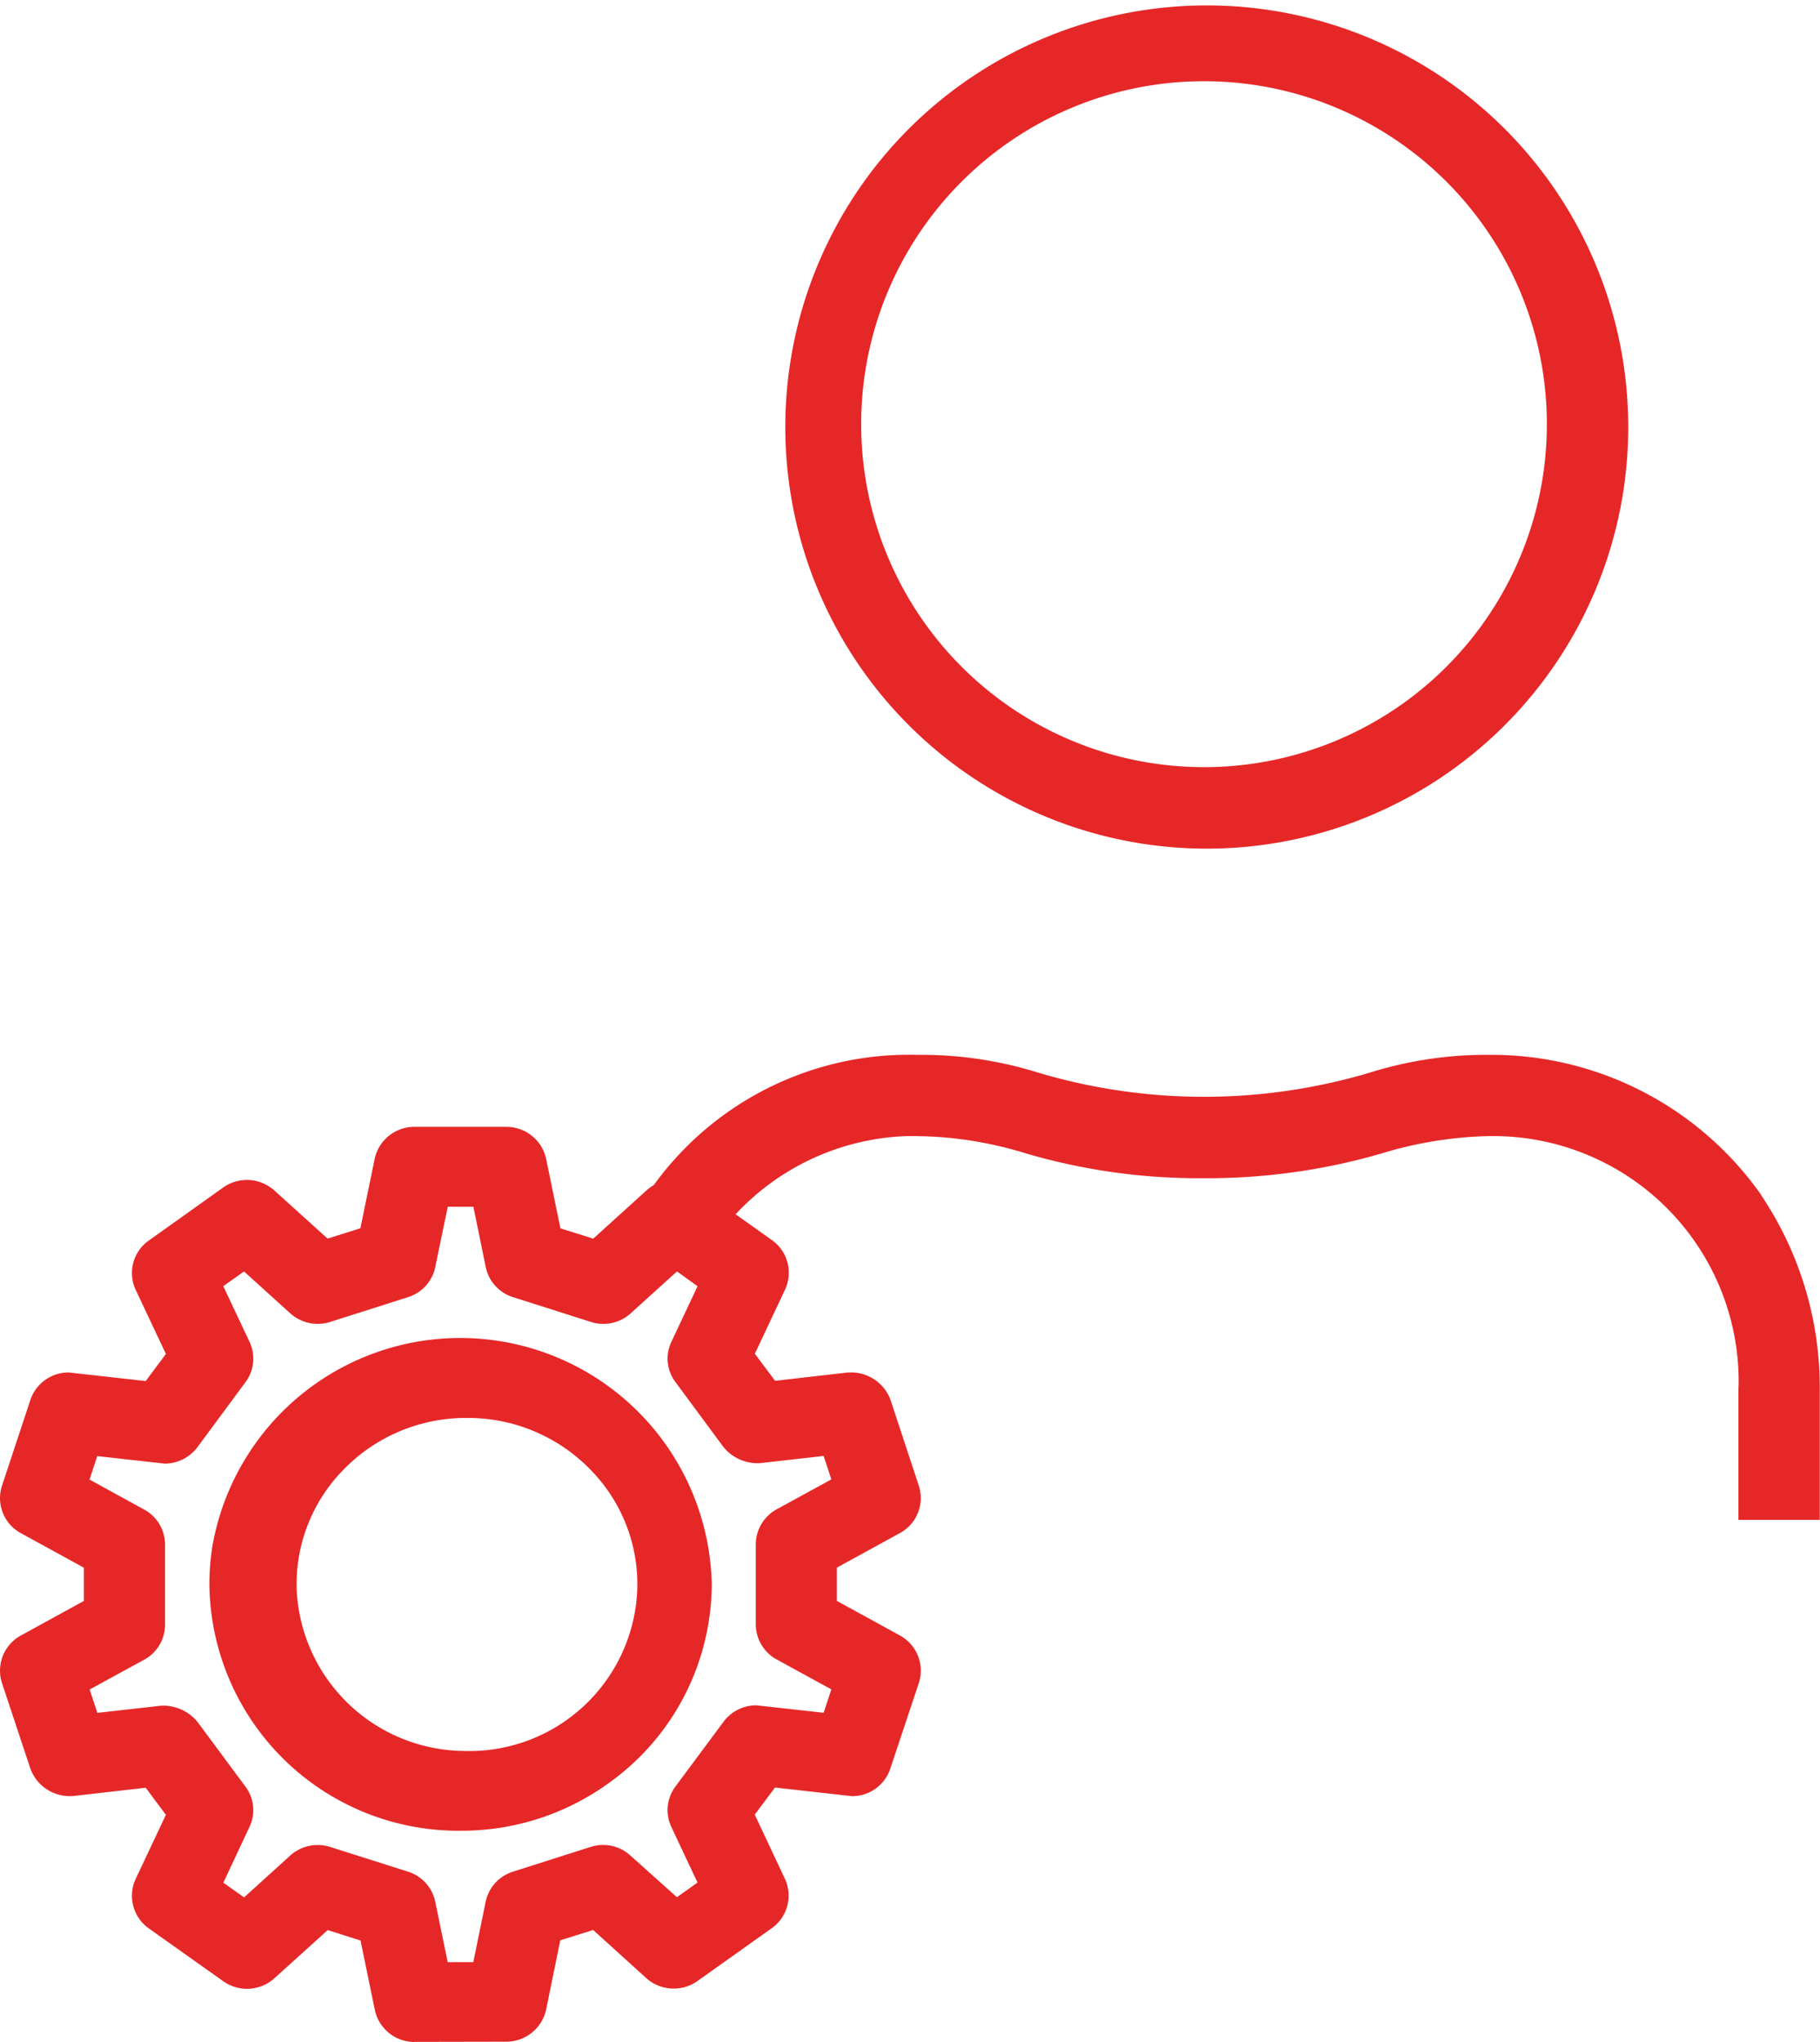 <svg xmlns="http://www.w3.org/2000/svg" width="70.672" height="79.265" viewBox="0 0 70.672 79.265">
  <g id="Group_4" data-name="Group 4" transform="translate(-934.368 -295.318)">
    <path id="Path_18" data-name="Path 18" d="M471.12,45.26a16.366,16.366,0,1,1,.216,0h-.216m0-29.789a13.313,13.313,0,1,0,13.314,13.314A13.312,13.312,0,0,0,471.12,15.471Z" transform="translate(510 283)" fill="#e62728"/>
    <path id="Path_19" data-name="Path 19" d="M492.772,58.725a12.809,12.809,0,0,0-10.486-5.461h-.292a15.166,15.166,0,0,0-4.465.7,22.569,22.569,0,0,1-12.819,0,15.235,15.235,0,0,0-4.506-.7h-.242a12.231,12.231,0,0,0-11.281,6.844,2.2,2.2,0,0,1,1.346-.419,2.091,2.091,0,0,1,1.9,1.054,9.518,9.518,0,0,1,7.653-4.324h.324c.129,0,.257.007.385.007a14.922,14.922,0,0,1,3.921.666,23.851,23.851,0,0,0,6.908.961,24.267,24.267,0,0,0,6.906-.963,15.336,15.336,0,0,1,3.924-.664c.131-.008.263-.008.393-.008a9.531,9.531,0,0,1,9.532,9.117c.01.25.012.5,0,.682v5.1l3.158,0V66.214a13.358,13.358,0,0,0-2.268-7.489" transform="translate(510 283)" fill="#e62728"/>
    <path id="Path_20" data-name="Path 20" d="M440.463,91.583a1.574,1.574,0,0,1-1.539-1.238l-.556-2.7-1.276-.405-2.069,1.87a1.591,1.591,0,0,1-1.989.113L430.14,87.17a1.553,1.553,0,0,1-.506-1.912l1.176-2.492-.784-1.052-2.846.325-.1,0a1.622,1.622,0,0,1-1.53-1.06l-1.107-3.333a1.555,1.555,0,0,1,.733-1.84l2.449-1.344V73.173l-2.45-1.343a1.546,1.546,0,0,1-.729-1.841l1.1-3.325a1.563,1.563,0,0,1,1.492-1.07l2.988.334.784-1.052-1.175-2.492a1.543,1.543,0,0,1,.505-1.907l2.892-2.061a1.593,1.593,0,0,1,1.987.112l2.069,1.869,1.274-.4.556-2.7a1.572,1.572,0,0,1,1.537-1.237h3.578a1.574,1.574,0,0,1,1.541,1.24l.556,2.7,1.274.4,2.068-1.874a1.591,1.591,0,0,1,1.99-.118l2.892,2.057a1.548,1.548,0,0,1,.5,1.908l-1.174,2.494.785,1.051,2.845-.325.1,0a1.63,1.63,0,0,1,1.536,1.06l1.1,3.335a1.547,1.547,0,0,1-.728,1.837l-2.453,1.344v1.293l2.453,1.344a1.557,1.557,0,0,1,.731,1.838l-1.109,3.327a1.56,1.56,0,0,1-1.49,1.07l-2.989-.335-.785,1.052,1.172,2.494a1.548,1.548,0,0,1-.505,1.909l-2.893,2.056a1.56,1.56,0,0,1-.913.292,1.58,1.58,0,0,1-1.069-.4L447.4,87.236l-1.276.4-.55,2.695a1.586,1.586,0,0,1-1.542,1.241l-3.571.007Zm2.284-3.1.479-2.342a1.561,1.561,0,0,1,1.059-1.169l3.02-.962a1.587,1.587,0,0,1,.479-.075,1.569,1.569,0,0,1,1.069.416l1.8,1.612.8-.568-1.017-2.161a1.533,1.533,0,0,1,.159-1.567l1.871-2.519a1.586,1.586,0,0,1,1.27-.634l2.614.29.3-.908-2.126-1.163a1.558,1.558,0,0,1-.808-1.354V72.261a1.558,1.558,0,0,1,.809-1.354l2.125-1.163-.3-.909-2.486.281a1.712,1.712,0,0,1-1.4-.623L450.6,65.972a1.517,1.517,0,0,1-.162-1.567l1.017-2.16-.8-.572-1.8,1.628a1.572,1.572,0,0,1-1.06.407,1.543,1.543,0,0,1-.485-.076l-3.021-.961a1.559,1.559,0,0,1-1.06-1.17l-.479-2.34h-.995L441.27,61.5a1.548,1.548,0,0,1-1.058,1.17l-3.021.962a1.592,1.592,0,0,1-1.547-.329l-1.8-1.629-.806.569,1.019,2.161a1.526,1.526,0,0,1-.157,1.567L432.03,68.5a1.593,1.593,0,0,1-1.271.632l-2.614-.291-.3.911,2.124,1.164a1.548,1.548,0,0,1,.808,1.355v3.118a1.547,1.547,0,0,1-.808,1.354L427.849,77.9l.3.908,2.48-.279a1.731,1.731,0,0,1,1.4.619l1.867,2.518a1.52,1.52,0,0,1,.159,1.569L433.041,85.4l.805.57,1.795-1.627a1.584,1.584,0,0,1,1.062-.406h.051a1.627,1.627,0,0,1,.433.075l3.029.961a1.556,1.556,0,0,1,1.055,1.172l.481,2.339Z" transform="translate(510 283)" fill="#e62728"/>
    <path id="Path_21" data-name="Path 21" d="M440.464,91.083a1.073,1.073,0,0,1-1.051-.84L438.8,87.26l-1.829-.581-2.281,2.062a1.091,1.091,0,0,1-1.363.079l-2.9-2.058a1.051,1.051,0,0,1-.342-1.292l1.3-2.762-1.135-1.522s-3.01.345-3.1.354l-.082,0a1.119,1.119,0,0,1-1.048-.73l-1.1-3.32a1.052,1.052,0,0,1,.5-1.244l2.708-1.487V72.878l-2.71-1.487a1.044,1.044,0,0,1-.494-1.243l1.1-3.327a1.064,1.064,0,0,1,1.017-.727l3.218.363,1.135-1.522-1.3-2.763a1.046,1.046,0,0,1,.345-1.289l2.891-2.06a1.092,1.092,0,0,1,1.362.077l2.28,2.061,1.828-.579.614-2.986a1.074,1.074,0,0,1,1.049-.838h3.577a1.075,1.075,0,0,1,1.052.842l.614,2.986,1.828.581,2.281-2.068a1.092,1.092,0,0,1,1.364-.081l2.893,2.058a1.049,1.049,0,0,1,.338,1.29l-1.3,2.763,1.137,1.522s3.016-.347,3.1-.355l.077,0a1.127,1.127,0,0,1,1.055.731l1.1,3.32a1.045,1.045,0,0,1-.494,1.242l-2.712,1.487v1.885l2.713,1.486a1.054,1.054,0,0,1,.495,1.245l-1.107,3.324a1.063,1.063,0,0,1-1.016.727l-3.219-.363L453.1,82.7l1.3,2.765a1.048,1.048,0,0,1-.345,1.289l-2.892,2.055a1.059,1.059,0,0,1-.623.2,1.09,1.09,0,0,1-.736-.275l-2.28-2.063-1.83.581-.608,2.983a1.081,1.081,0,0,1-1.054.84Zm-3.71-6.649a1.07,1.07,0,0,1,.28.05l3.03.963a1.055,1.055,0,0,1,.718.792l.562,2.741h1.812l.56-2.74a1.062,1.062,0,0,1,.72-.794l3.02-.961a1.076,1.076,0,0,1,1.058.231l2.1,1.885,1.466-1.044-1.194-2.539A1.028,1.028,0,0,1,451,81.962l1.87-2.519a1.087,1.087,0,0,1,.87-.431l2.96.332.558-1.689-2.491-1.363a1.058,1.058,0,0,1-.549-.918V72.262a1.057,1.057,0,0,1,.551-.917l2.489-1.362-.558-1.689-2.878.325a1.2,1.2,0,0,1-.963-.437L451,65.675a1.019,1.019,0,0,1-.11-1.056l1.194-2.539-1.468-1.047-2.1,1.9a1.093,1.093,0,0,1-1.057.226l-3.022-.962a1.058,1.058,0,0,1-.722-.793l-.561-2.741h-1.811l-.562,2.742a1.054,1.054,0,0,1-.72.8l-3.021.961a1.1,1.1,0,0,1-.335.053,1.082,1.082,0,0,1-.726-.278l-2.1-1.9-1.475,1.042,1.2,2.54a1.027,1.027,0,0,1-.106,1.056L431.629,68.2a1.089,1.089,0,0,1-.87.431l-2.962-.333-.553,1.692,2.489,1.362a1.053,1.053,0,0,1,.548.918v3.118a1.043,1.043,0,0,1-.548.915l-2.489,1.364.557,1.689,2.882-.324a1.2,1.2,0,0,1,.956.433l1.858,2.5a1.025,1.025,0,0,1,.107,1.057l-1.193,2.54,1.473,1.043,2.093-1.9a1.082,1.082,0,0,1,.726-.276Z" transform="translate(510 283)" fill="#e62728"/>
    <path id="Path_22" data-name="Path 22" d="M442.254,83.383a9.668,9.668,0,0,1-9.755-9.542,9.506,9.506,0,0,1,.119-1.517A9.77,9.77,0,0,1,452.006,73.8,9.523,9.523,0,0,1,448,81.538a9.747,9.747,0,0,1-5.735,1.845Zm-.008-16.021a6.637,6.637,0,0,0-4.6,2.067,6.341,6.341,0,0,0-1.756,4.636,6.568,6.568,0,0,0,6.362,6.219l.26.005a6.524,6.524,0,0,0,6.6-6.224,6.338,6.338,0,0,0-1.757-4.636,6.634,6.634,0,0,0-4.606-2.067l-.248,0Z" transform="translate(510 283)" fill="#e62728"/>
    <path id="Path_23" data-name="Path 23" d="M442.254,82.882a9.065,9.065,0,1,1,9.252-9.081,9.02,9.02,0,0,1-3.8,7.33,9.244,9.244,0,0,1-5.443,1.751Zm-.025-16.02a7.133,7.133,0,0,0-4.95,2.223,6.836,6.836,0,0,0-1.893,5,7.072,7.072,0,0,0,6.843,6.7l.27.005a7.025,7.025,0,0,0,7.108-6.705,6.836,6.836,0,0,0-1.894-5,7.132,7.132,0,0,0-4.95-2.223c-.088,0-.178,0-.267,0s-.177,0-.267,0" transform="translate(510 283)" fill="#e62728"/>
  </g>
</svg>
